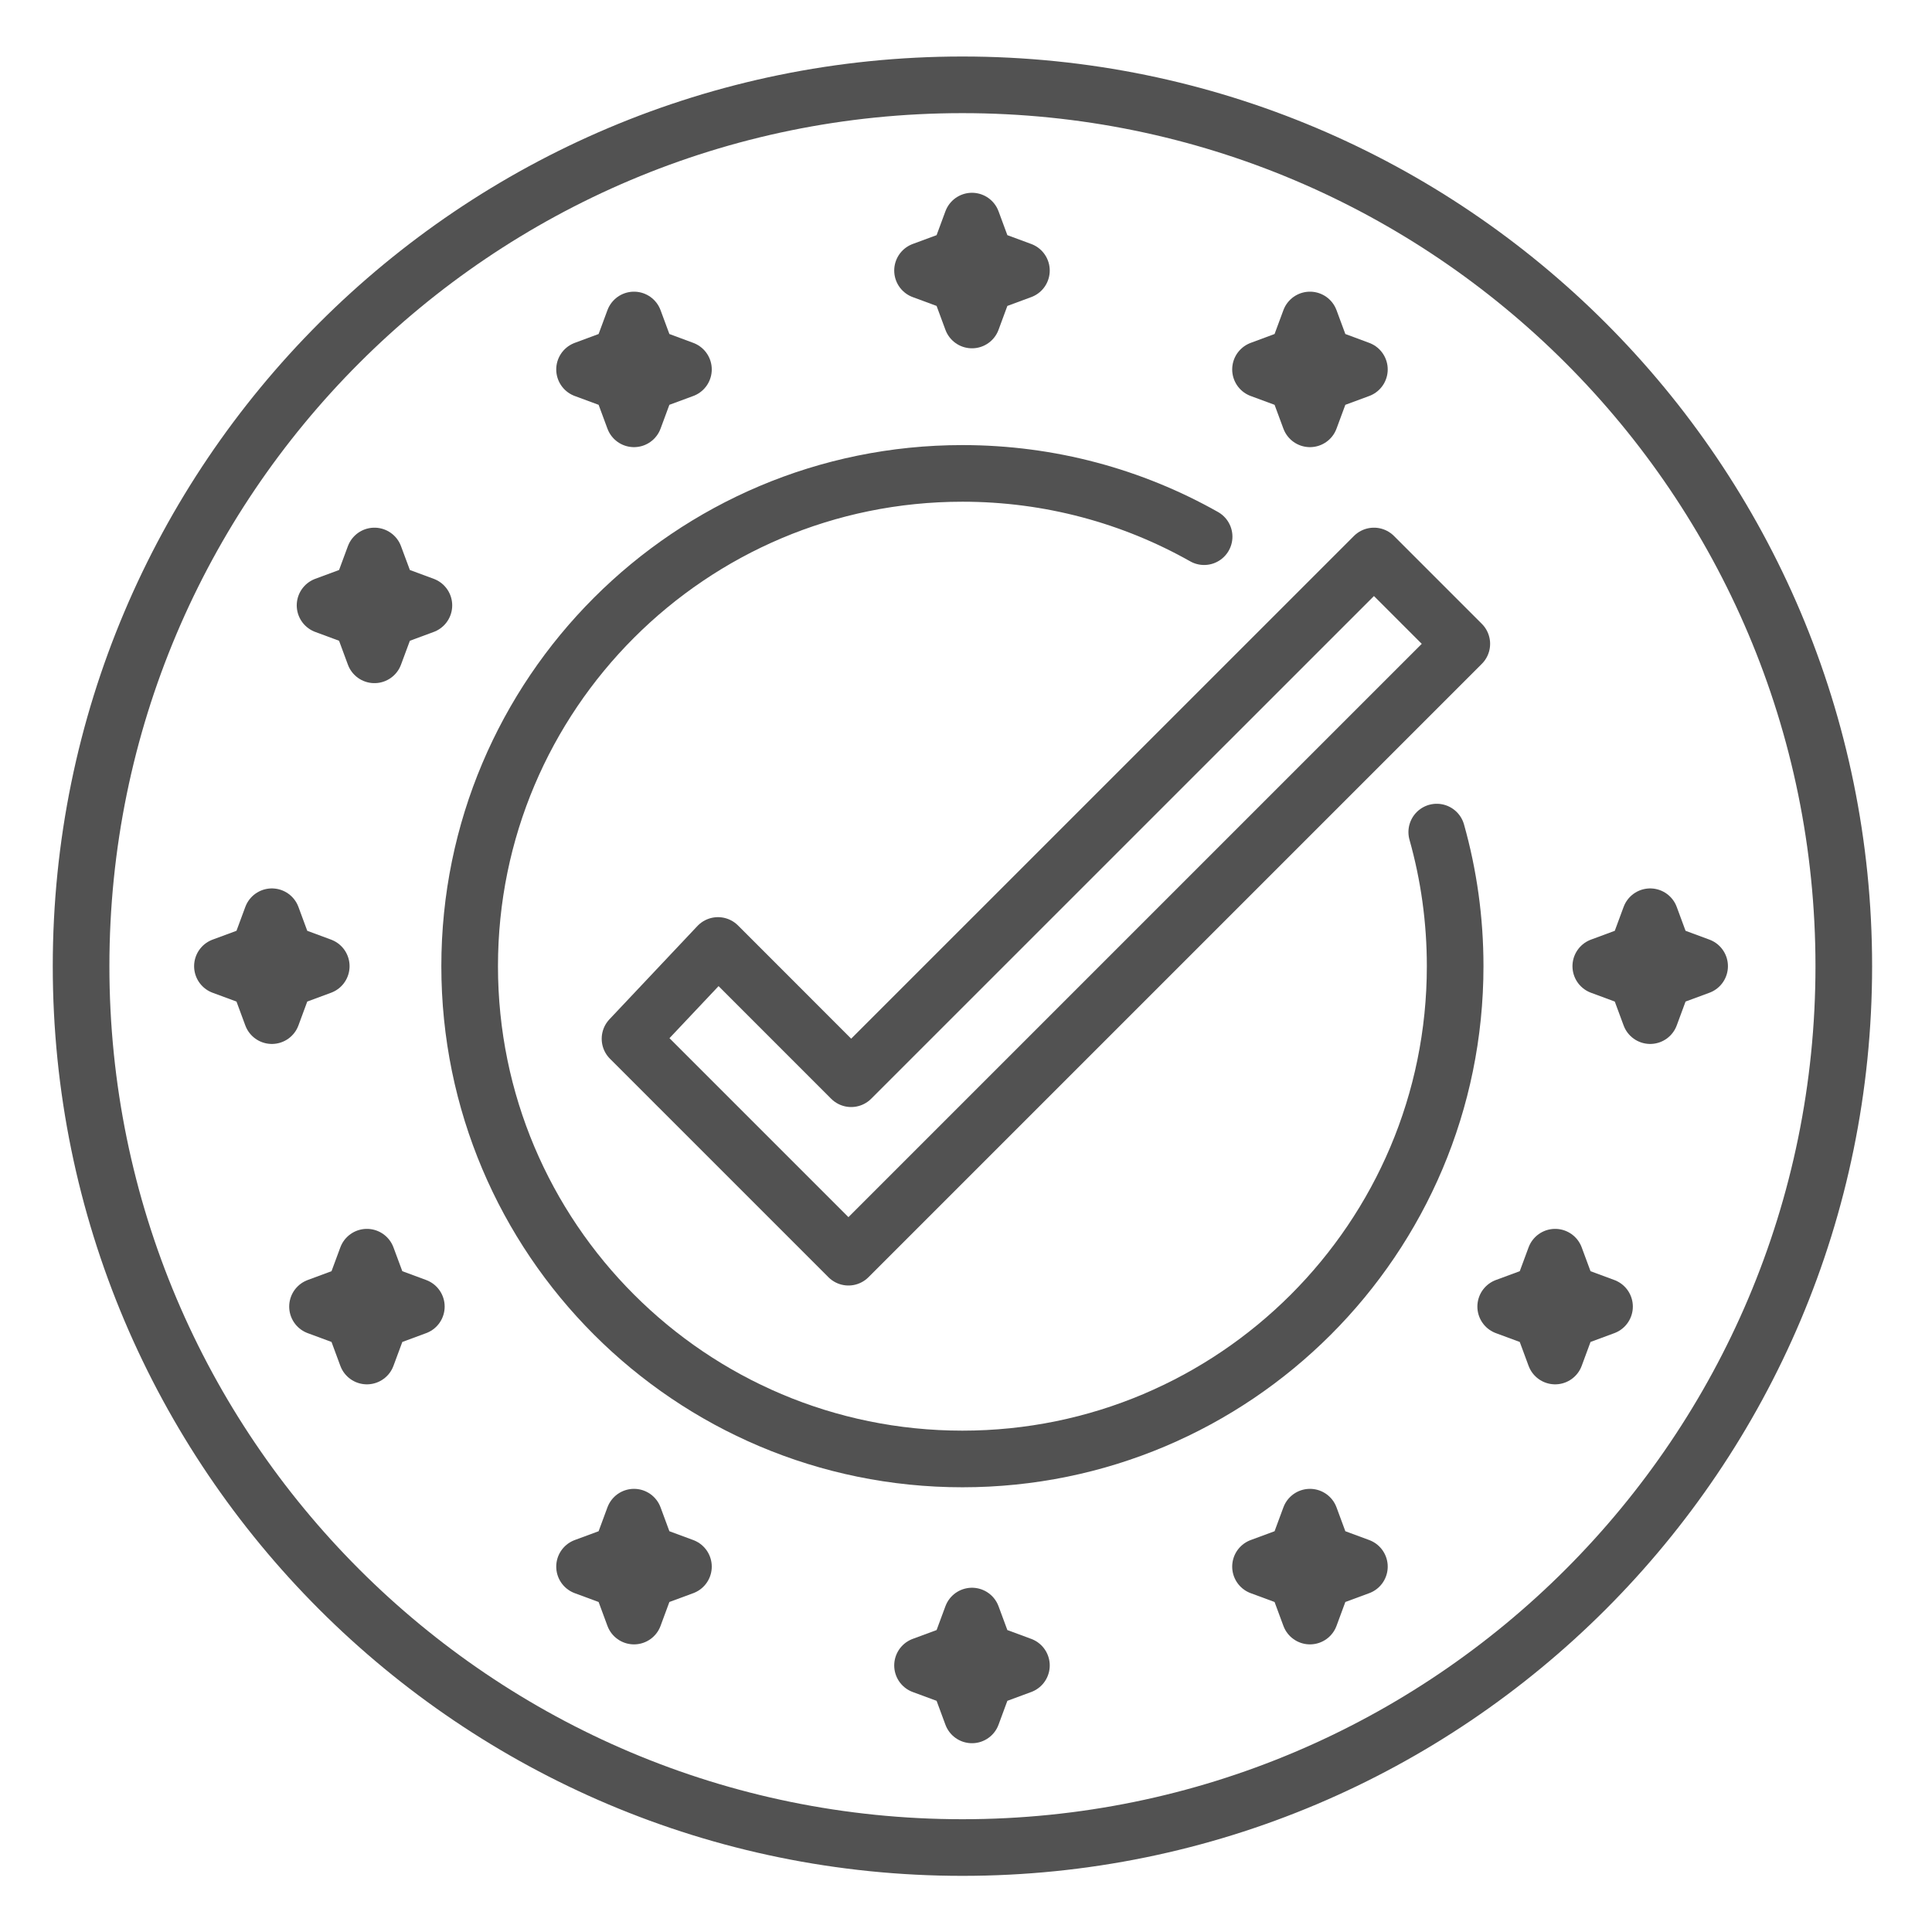<svg width="32" height="32" viewBox="0 0 32 32" fill="none" xmlns="http://www.w3.org/2000/svg">
<g clip-path="url(#clip0_59_6824)">
<path d="M10.501 5.3L10.722 5.897L11.32 6.119L10.722 6.34L10.501 6.937L10.28 6.34L9.682 6.119L10.28 5.897L10.501 5.3Z" stroke="#272727" stroke-opacity="0.8" stroke-width="0.938" stroke-miterlimit="10" stroke-linecap="round" stroke-linejoin="round"/>
<path d="M6.202 9.209L6.424 9.806L7.021 10.027L6.424 10.248L6.202 10.846L5.981 10.248L5.384 10.027L5.981 9.806L6.202 9.209Z" stroke="#272727" stroke-opacity="0.8" stroke-width="0.938" stroke-miterlimit="10" stroke-linecap="round" stroke-linejoin="round"/>
<path d="M6.077 20.823L6.299 21.42L6.896 21.641L6.299 21.862L6.077 22.46L5.856 21.862L5.259 21.641L5.856 21.42L6.077 20.823Z" stroke="#272727" stroke-opacity="0.8" stroke-width="0.938" stroke-miterlimit="10" stroke-linecap="round" stroke-linejoin="round"/>
<path d="M25.758 20.823L25.979 21.42L26.576 21.641L25.979 21.862L25.758 22.46L25.537 21.862L24.939 21.641L25.537 21.42L25.758 20.823Z" stroke="#272727" stroke-opacity="0.8" stroke-width="0.938" stroke-miterlimit="10" stroke-linecap="round" stroke-linejoin="round"/>
<path d="M4.503 15.184L4.724 15.782L5.321 16.003L4.724 16.224L4.503 16.822L4.282 16.224L3.684 16.003L4.282 15.782L4.503 15.184Z" stroke="#272727" stroke-opacity="0.8" stroke-width="0.938" stroke-miterlimit="10" stroke-linecap="round" stroke-linejoin="round"/>
<path d="M27.332 15.184L27.553 15.782L28.151 16.003L27.553 16.224L27.332 16.822L27.111 16.224L26.514 16.003L27.111 15.782L27.332 15.184Z" stroke="#272727" stroke-opacity="0.8" stroke-width="0.938" stroke-miterlimit="10" stroke-linecap="round" stroke-linejoin="round"/>
<path d="M21.697 5.3L21.918 5.897L22.516 6.119L21.918 6.34L21.697 6.937L21.476 6.34L20.878 6.119L21.476 5.897L21.697 5.3Z" stroke="#272727" stroke-opacity="0.8" stroke-width="0.938" stroke-miterlimit="10" stroke-linecap="round" stroke-linejoin="round"/>
<path d="M16.099 3.662L16.32 4.26L16.918 4.481L16.32 4.702L16.099 5.3L15.878 4.702L15.28 4.481L15.878 4.26L16.099 3.662Z" stroke="#272727" stroke-opacity="0.8" stroke-width="0.938" stroke-miterlimit="10" stroke-linecap="round" stroke-linejoin="round"/>
<path d="M21.697 26.767L21.476 26.169L20.878 25.948L21.476 25.727L21.697 25.129L21.918 25.727L22.516 25.948L21.918 26.169L21.697 26.767Z" stroke="#272727" stroke-opacity="0.8" stroke-width="0.938" stroke-miterlimit="10" stroke-linecap="round" stroke-linejoin="round"/>
<path d="M10.501 26.767L10.28 26.169L9.682 25.948L10.28 25.727L10.501 25.129L10.722 25.727L11.32 25.948L10.722 26.169L10.501 26.767Z" stroke="#272727" stroke-opacity="0.8" stroke-width="0.938" stroke-miterlimit="10" stroke-linecap="round" stroke-linejoin="round"/>
<path d="M16.099 28.404L15.878 27.806L15.28 27.585L15.878 27.364L16.099 26.767L16.32 27.364L16.918 27.585L16.32 27.806L16.099 28.404Z" stroke="#272727" stroke-opacity="0.8" stroke-width="0.938" stroke-miterlimit="10" stroke-linecap="round" stroke-linejoin="round"/>
<path d="M10.435 17.205L14.053 20.823L24.212 10.664L22.757 9.209L14.098 17.867L11.892 15.66L10.435 17.205Z" stroke="#272727" stroke-opacity="0.8" stroke-width="0.938" stroke-miterlimit="10" stroke-linecap="round" stroke-linejoin="round"/>
<path d="M15.941 30.601C24.003 30.601 30.539 24.065 30.539 16.003C30.539 7.941 24.003 1.405 15.941 1.405C7.879 1.405 1.343 7.941 1.343 16.003C1.343 24.065 7.879 30.601 15.941 30.601Z" stroke="#272727" stroke-opacity="0.8" stroke-width="0.938" stroke-miterlimit="10" stroke-linecap="round" stroke-linejoin="round"/>
<path d="M23.797 13.782C23.996 14.488 24.102 15.233 24.102 16.003C24.102 20.51 20.448 24.165 15.941 24.165C11.433 24.165 7.779 20.51 7.779 16.003C7.779 11.495 11.433 7.841 15.941 7.841C17.395 7.841 18.762 8.222 19.944 8.889" stroke="#272727" stroke-opacity="0.8" stroke-width="0.938" stroke-miterlimit="10" stroke-linecap="round" stroke-linejoin="round"/>
</g>
<defs>
<clipPath id="clip0_59_6824">
<rect width="32" height="32" fill="white"/>
</clipPath>
</defs>
</svg>
